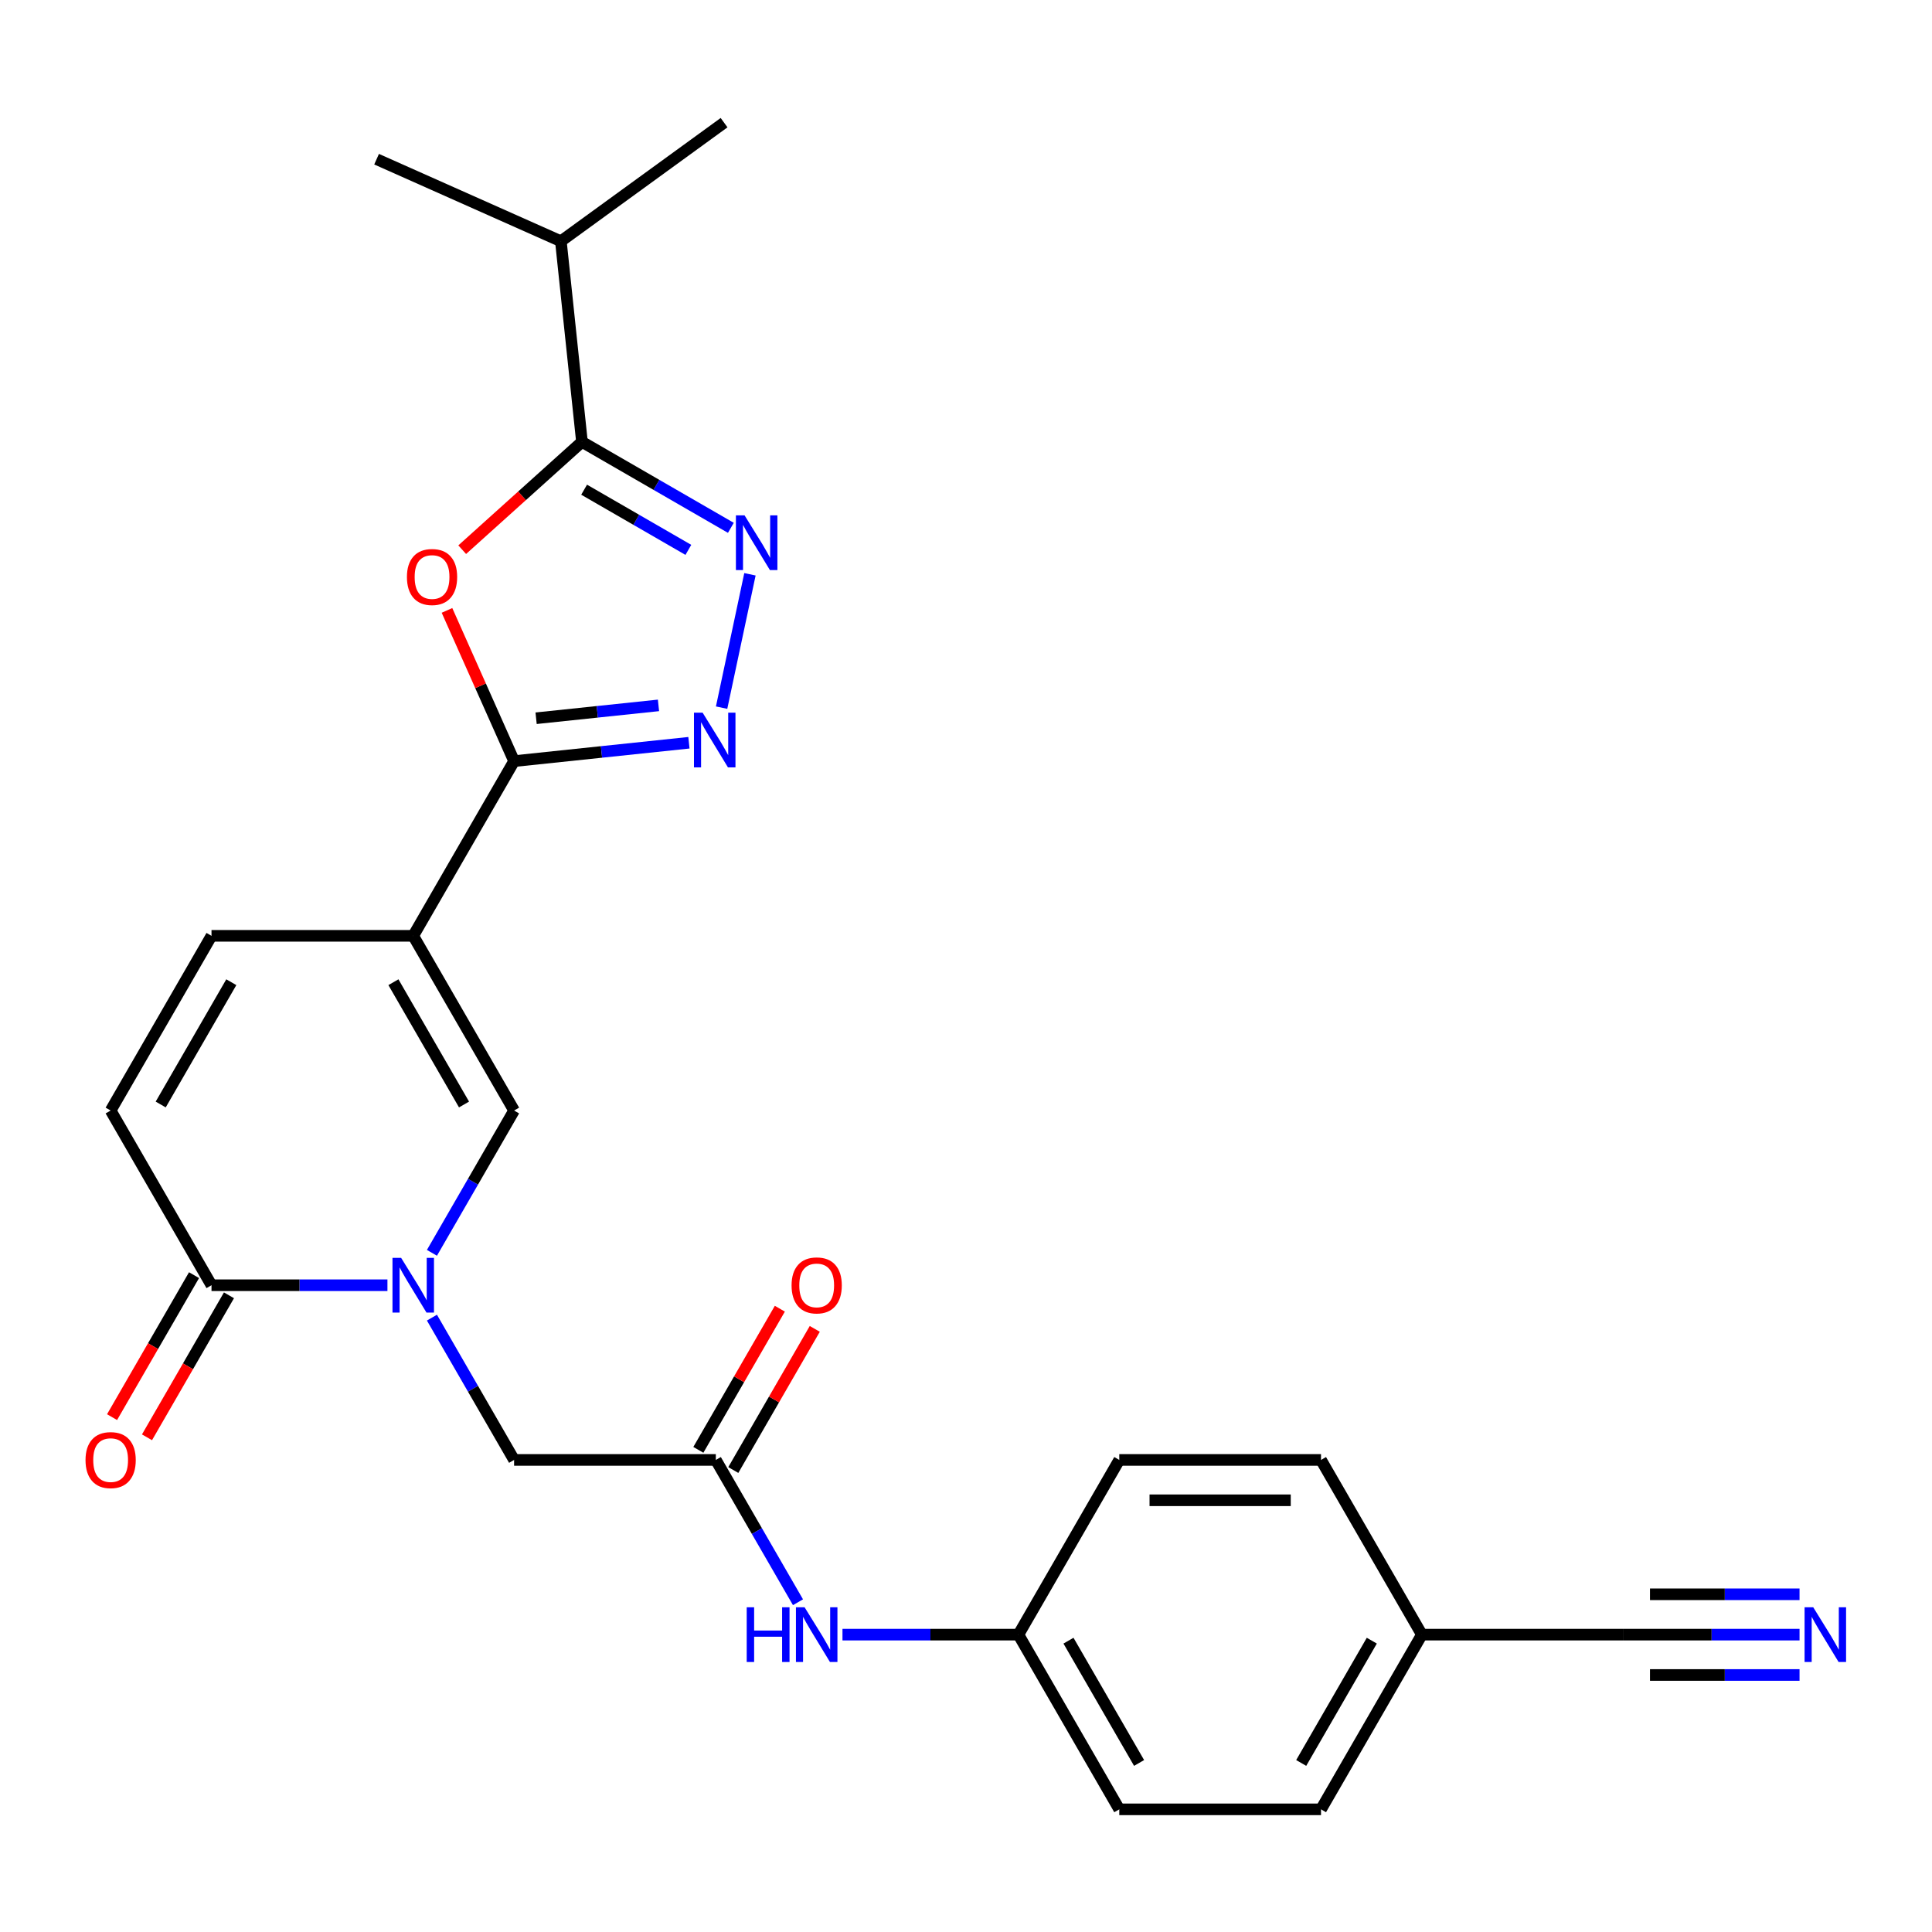 <?xml version='1.0' encoding='iso-8859-1'?>
<svg version='1.1' baseProfile='full'
              xmlns='http://www.w3.org/2000/svg'
                      xmlns:rdkit='http://www.rdkit.org/xml'
                      xmlns:xlink='http://www.w3.org/1999/xlink'
                  xml:space='preserve'
width='1000px' height='1000px' viewBox='0 0 1000 1000'>
<!-- END OF HEADER -->
<rect style='opacity:1.0;fill:#FFFFFF;stroke:none' width='1000' height='1000' x='0' y='0'> </rect>
<path class='bond-0' d='M 213.888,484.384 L 266.095,393.959' style='fill:none;fill-rule:evenodd;stroke:#000000;stroke-width:6px;stroke-linecap:butt;stroke-linejoin:miter;stroke-opacity:1' />
<path class='bond-6' d='M 213.888,484.384 L 266.095,574.809' style='fill:none;fill-rule:evenodd;stroke:#000000;stroke-width:6px;stroke-linecap:butt;stroke-linejoin:miter;stroke-opacity:1' />
<path class='bond-6' d='M 203.634,508.389 L 240.179,571.687' style='fill:none;fill-rule:evenodd;stroke:#000000;stroke-width:6px;stroke-linecap:butt;stroke-linejoin:miter;stroke-opacity:1' />
<path class='bond-8' d='M 213.888,484.384 L 109.473,484.384' style='fill:none;fill-rule:evenodd;stroke:#000000;stroke-width:6px;stroke-linecap:butt;stroke-linejoin:miter;stroke-opacity:1' />
<path class='bond-2' d='M 266.095,393.959 L 248.727,354.95' style='fill:none;fill-rule:evenodd;stroke:#000000;stroke-width:6px;stroke-linecap:butt;stroke-linejoin:miter;stroke-opacity:1' />
<path class='bond-2' d='M 248.727,354.95 L 231.359,315.942' style='fill:none;fill-rule:evenodd;stroke:#FF0000;stroke-width:6px;stroke-linecap:butt;stroke-linejoin:miter;stroke-opacity:1' />
<path class='bond-3' d='M 266.095,393.959 L 311.341,389.203' style='fill:none;fill-rule:evenodd;stroke:#000000;stroke-width:6px;stroke-linecap:butt;stroke-linejoin:miter;stroke-opacity:1' />
<path class='bond-3' d='M 311.341,389.203 L 356.587,384.447' style='fill:none;fill-rule:evenodd;stroke:#0000FF;stroke-width:6px;stroke-linecap:butt;stroke-linejoin:miter;stroke-opacity:1' />
<path class='bond-3' d='M 277.486,371.763 L 309.158,368.435' style='fill:none;fill-rule:evenodd;stroke:#000000;stroke-width:6px;stroke-linecap:butt;stroke-linejoin:miter;stroke-opacity:1' />
<path class='bond-3' d='M 309.158,368.435 L 340.83,365.106' style='fill:none;fill-rule:evenodd;stroke:#0000FF;stroke-width:6px;stroke-linecap:butt;stroke-linejoin:miter;stroke-opacity:1' />
<path class='bond-1' d='M 223.57,648.464 L 244.832,611.637' style='fill:none;fill-rule:evenodd;stroke:#0000FF;stroke-width:6px;stroke-linecap:butt;stroke-linejoin:miter;stroke-opacity:1' />
<path class='bond-1' d='M 244.832,611.637 L 266.095,574.809' style='fill:none;fill-rule:evenodd;stroke:#000000;stroke-width:6px;stroke-linecap:butt;stroke-linejoin:miter;stroke-opacity:1' />
<path class='bond-12' d='M 223.57,682.005 L 244.832,718.833' style='fill:none;fill-rule:evenodd;stroke:#0000FF;stroke-width:6px;stroke-linecap:butt;stroke-linejoin:miter;stroke-opacity:1' />
<path class='bond-12' d='M 244.832,718.833 L 266.095,755.66' style='fill:none;fill-rule:evenodd;stroke:#000000;stroke-width:6px;stroke-linecap:butt;stroke-linejoin:miter;stroke-opacity:1' />
<path class='bond-26' d='M 200.537,665.235 L 155.005,665.235' style='fill:none;fill-rule:evenodd;stroke:#0000FF;stroke-width:6px;stroke-linecap:butt;stroke-linejoin:miter;stroke-opacity:1' />
<path class='bond-26' d='M 155.005,665.235 L 109.473,665.235' style='fill:none;fill-rule:evenodd;stroke:#000000;stroke-width:6px;stroke-linecap:butt;stroke-linejoin:miter;stroke-opacity:1' />
<path class='bond-5' d='M 239.236,284.516 L 270.228,256.61' style='fill:none;fill-rule:evenodd;stroke:#FF0000;stroke-width:6px;stroke-linecap:butt;stroke-linejoin:miter;stroke-opacity:1' />
<path class='bond-5' d='M 270.228,256.61 L 301.22,228.705' style='fill:none;fill-rule:evenodd;stroke:#000000;stroke-width:6px;stroke-linecap:butt;stroke-linejoin:miter;stroke-opacity:1' />
<path class='bond-4' d='M 373.502,366.274 L 388.172,297.253' style='fill:none;fill-rule:evenodd;stroke:#0000FF;stroke-width:6px;stroke-linecap:butt;stroke-linejoin:miter;stroke-opacity:1' />
<path class='bond-27' d='M 378.296,273.204 L 339.758,250.954' style='fill:none;fill-rule:evenodd;stroke:#0000FF;stroke-width:6px;stroke-linecap:butt;stroke-linejoin:miter;stroke-opacity:1' />
<path class='bond-27' d='M 339.758,250.954 L 301.22,228.705' style='fill:none;fill-rule:evenodd;stroke:#000000;stroke-width:6px;stroke-linecap:butt;stroke-linejoin:miter;stroke-opacity:1' />
<path class='bond-27' d='M 356.293,284.614 L 329.317,269.039' style='fill:none;fill-rule:evenodd;stroke:#0000FF;stroke-width:6px;stroke-linecap:butt;stroke-linejoin:miter;stroke-opacity:1' />
<path class='bond-27' d='M 329.317,269.039 L 302.34,253.465' style='fill:none;fill-rule:evenodd;stroke:#000000;stroke-width:6px;stroke-linecap:butt;stroke-linejoin:miter;stroke-opacity:1' />
<path class='bond-17' d='M 301.22,228.705 L 290.306,124.862' style='fill:none;fill-rule:evenodd;stroke:#000000;stroke-width:6px;stroke-linecap:butt;stroke-linejoin:miter;stroke-opacity:1' />
<path class='bond-7' d='M 109.473,665.235 L 57.266,574.809' style='fill:none;fill-rule:evenodd;stroke:#000000;stroke-width:6px;stroke-linecap:butt;stroke-linejoin:miter;stroke-opacity:1' />
<path class='bond-15' d='M 100.431,660.014 L 79.215,696.761' style='fill:none;fill-rule:evenodd;stroke:#000000;stroke-width:6px;stroke-linecap:butt;stroke-linejoin:miter;stroke-opacity:1' />
<path class='bond-15' d='M 79.215,696.761 L 57.998,733.509' style='fill:none;fill-rule:evenodd;stroke:#FF0000;stroke-width:6px;stroke-linecap:butt;stroke-linejoin:miter;stroke-opacity:1' />
<path class='bond-15' d='M 118.516,670.455 L 97.3,707.203' style='fill:none;fill-rule:evenodd;stroke:#000000;stroke-width:6px;stroke-linecap:butt;stroke-linejoin:miter;stroke-opacity:1' />
<path class='bond-15' d='M 97.3,707.203 L 76.084,743.95' style='fill:none;fill-rule:evenodd;stroke:#FF0000;stroke-width:6px;stroke-linecap:butt;stroke-linejoin:miter;stroke-opacity:1' />
<path class='bond-9' d='M 109.473,484.384 L 57.266,574.809' style='fill:none;fill-rule:evenodd;stroke:#000000;stroke-width:6px;stroke-linecap:butt;stroke-linejoin:miter;stroke-opacity:1' />
<path class='bond-9' d='M 119.727,508.389 L 83.182,571.687' style='fill:none;fill-rule:evenodd;stroke:#000000;stroke-width:6px;stroke-linecap:butt;stroke-linejoin:miter;stroke-opacity:1' />
<path class='bond-10' d='M 370.509,755.66 L 266.095,755.66' style='fill:none;fill-rule:evenodd;stroke:#000000;stroke-width:6px;stroke-linecap:butt;stroke-linejoin:miter;stroke-opacity:1' />
<path class='bond-14' d='M 370.509,755.66 L 391.771,792.488' style='fill:none;fill-rule:evenodd;stroke:#000000;stroke-width:6px;stroke-linecap:butt;stroke-linejoin:miter;stroke-opacity:1' />
<path class='bond-14' d='M 391.771,792.488 L 413.034,829.315' style='fill:none;fill-rule:evenodd;stroke:#0000FF;stroke-width:6px;stroke-linecap:butt;stroke-linejoin:miter;stroke-opacity:1' />
<path class='bond-16' d='M 379.551,760.881 L 400.641,724.353' style='fill:none;fill-rule:evenodd;stroke:#000000;stroke-width:6px;stroke-linecap:butt;stroke-linejoin:miter;stroke-opacity:1' />
<path class='bond-16' d='M 400.641,724.353 L 421.73,687.826' style='fill:none;fill-rule:evenodd;stroke:#FF0000;stroke-width:6px;stroke-linecap:butt;stroke-linejoin:miter;stroke-opacity:1' />
<path class='bond-16' d='M 361.466,750.439 L 382.556,713.912' style='fill:none;fill-rule:evenodd;stroke:#000000;stroke-width:6px;stroke-linecap:butt;stroke-linejoin:miter;stroke-opacity:1' />
<path class='bond-16' d='M 382.556,713.912 L 403.645,677.384' style='fill:none;fill-rule:evenodd;stroke:#FF0000;stroke-width:6px;stroke-linecap:butt;stroke-linejoin:miter;stroke-opacity:1' />
<path class='bond-11' d='M 931.437,846.085 L 885.905,846.085' style='fill:none;fill-rule:evenodd;stroke:#0000FF;stroke-width:6px;stroke-linecap:butt;stroke-linejoin:miter;stroke-opacity:1' />
<path class='bond-11' d='M 885.905,846.085 L 840.373,846.085' style='fill:none;fill-rule:evenodd;stroke:#000000;stroke-width:6px;stroke-linecap:butt;stroke-linejoin:miter;stroke-opacity:1' />
<path class='bond-11' d='M 931.437,825.203 L 892.735,825.203' style='fill:none;fill-rule:evenodd;stroke:#0000FF;stroke-width:6px;stroke-linecap:butt;stroke-linejoin:miter;stroke-opacity:1' />
<path class='bond-11' d='M 892.735,825.203 L 854.033,825.203' style='fill:none;fill-rule:evenodd;stroke:#000000;stroke-width:6px;stroke-linecap:butt;stroke-linejoin:miter;stroke-opacity:1' />
<path class='bond-11' d='M 931.437,866.968 L 892.735,866.968' style='fill:none;fill-rule:evenodd;stroke:#0000FF;stroke-width:6px;stroke-linecap:butt;stroke-linejoin:miter;stroke-opacity:1' />
<path class='bond-11' d='M 892.735,866.968 L 854.033,866.968' style='fill:none;fill-rule:evenodd;stroke:#000000;stroke-width:6px;stroke-linecap:butt;stroke-linejoin:miter;stroke-opacity:1' />
<path class='bond-13' d='M 840.373,846.085 L 735.959,846.085' style='fill:none;fill-rule:evenodd;stroke:#000000;stroke-width:6px;stroke-linecap:butt;stroke-linejoin:miter;stroke-opacity:1' />
<path class='bond-19' d='M 436.066,846.085 L 481.598,846.085' style='fill:none;fill-rule:evenodd;stroke:#0000FF;stroke-width:6px;stroke-linecap:butt;stroke-linejoin:miter;stroke-opacity:1' />
<path class='bond-19' d='M 481.598,846.085 L 527.13,846.085' style='fill:none;fill-rule:evenodd;stroke:#000000;stroke-width:6px;stroke-linecap:butt;stroke-linejoin:miter;stroke-opacity:1' />
<path class='bond-24' d='M 290.306,124.862 L 374.779,63.489' style='fill:none;fill-rule:evenodd;stroke:#000000;stroke-width:6px;stroke-linecap:butt;stroke-linejoin:miter;stroke-opacity:1' />
<path class='bond-25' d='M 290.306,124.862 L 194.919,82.393' style='fill:none;fill-rule:evenodd;stroke:#000000;stroke-width:6px;stroke-linecap:butt;stroke-linejoin:miter;stroke-opacity:1' />
<path class='bond-18' d='M 735.959,846.085 L 683.752,936.511' style='fill:none;fill-rule:evenodd;stroke:#000000;stroke-width:6px;stroke-linecap:butt;stroke-linejoin:miter;stroke-opacity:1' />
<path class='bond-18' d='M 710.043,849.208 L 673.498,912.506' style='fill:none;fill-rule:evenodd;stroke:#000000;stroke-width:6px;stroke-linecap:butt;stroke-linejoin:miter;stroke-opacity:1' />
<path class='bond-28' d='M 735.959,846.085 L 683.752,755.66' style='fill:none;fill-rule:evenodd;stroke:#000000;stroke-width:6px;stroke-linecap:butt;stroke-linejoin:miter;stroke-opacity:1' />
<path class='bond-22' d='M 527.13,846.085 L 579.337,755.66' style='fill:none;fill-rule:evenodd;stroke:#000000;stroke-width:6px;stroke-linecap:butt;stroke-linejoin:miter;stroke-opacity:1' />
<path class='bond-23' d='M 527.13,846.085 L 579.337,936.511' style='fill:none;fill-rule:evenodd;stroke:#000000;stroke-width:6px;stroke-linecap:butt;stroke-linejoin:miter;stroke-opacity:1' />
<path class='bond-23' d='M 553.046,849.208 L 589.591,912.506' style='fill:none;fill-rule:evenodd;stroke:#000000;stroke-width:6px;stroke-linecap:butt;stroke-linejoin:miter;stroke-opacity:1' />
<path class='bond-20' d='M 683.752,936.511 L 579.337,936.511' style='fill:none;fill-rule:evenodd;stroke:#000000;stroke-width:6px;stroke-linecap:butt;stroke-linejoin:miter;stroke-opacity:1' />
<path class='bond-21' d='M 683.752,755.66 L 579.337,755.66' style='fill:none;fill-rule:evenodd;stroke:#000000;stroke-width:6px;stroke-linecap:butt;stroke-linejoin:miter;stroke-opacity:1' />
<path class='bond-21' d='M 668.089,776.543 L 595,776.543' style='fill:none;fill-rule:evenodd;stroke:#000000;stroke-width:6px;stroke-linecap:butt;stroke-linejoin:miter;stroke-opacity:1' />
<path  class='atom-2' d='M 207.628 651.075
L 216.908 666.075
Q 217.828 667.555, 219.308 670.235
Q 220.788 672.915, 220.868 673.075
L 220.868 651.075
L 224.628 651.075
L 224.628 679.395
L 220.748 679.395
L 210.788 662.995
Q 209.628 661.075, 208.388 658.875
Q 207.188 656.675, 206.828 655.995
L 206.828 679.395
L 203.148 679.395
L 203.148 651.075
L 207.628 651.075
' fill='#0000FF'/>
<path  class='atom-3' d='M 210.626 298.651
Q 210.626 291.851, 213.986 288.051
Q 217.346 284.251, 223.626 284.251
Q 229.906 284.251, 233.266 288.051
Q 236.626 291.851, 236.626 298.651
Q 236.626 305.531, 233.226 309.451
Q 229.826 313.331, 223.626 313.331
Q 217.386 313.331, 213.986 309.451
Q 210.626 305.571, 210.626 298.651
M 223.626 310.131
Q 227.946 310.131, 230.266 307.251
Q 232.626 304.331, 232.626 298.651
Q 232.626 293.091, 230.266 290.291
Q 227.946 287.451, 223.626 287.451
Q 219.306 287.451, 216.946 290.251
Q 214.626 293.051, 214.626 298.651
Q 214.626 304.371, 216.946 307.251
Q 219.306 310.131, 223.626 310.131
' fill='#FF0000'/>
<path  class='atom-4' d='M 363.677 368.884
L 372.957 383.884
Q 373.877 385.364, 375.357 388.044
Q 376.837 390.724, 376.917 390.884
L 376.917 368.884
L 380.677 368.884
L 380.677 397.204
L 376.797 397.204
L 366.837 380.804
Q 365.677 378.884, 364.437 376.684
Q 363.237 374.484, 362.877 373.804
L 362.877 397.204
L 359.197 397.204
L 359.197 368.884
L 363.677 368.884
' fill='#0000FF'/>
<path  class='atom-5' d='M 385.386 266.752
L 394.666 281.752
Q 395.586 283.232, 397.066 285.912
Q 398.546 288.592, 398.626 288.752
L 398.626 266.752
L 402.386 266.752
L 402.386 295.072
L 398.506 295.072
L 388.546 278.672
Q 387.386 276.752, 386.146 274.552
Q 384.946 272.352, 384.586 271.672
L 384.586 295.072
L 380.906 295.072
L 380.906 266.752
L 385.386 266.752
' fill='#0000FF'/>
<path  class='atom-12' d='M 938.527 831.925
L 947.807 846.925
Q 948.727 848.405, 950.207 851.085
Q 951.687 853.765, 951.767 853.925
L 951.767 831.925
L 955.527 831.925
L 955.527 860.245
L 951.647 860.245
L 941.687 843.845
Q 940.527 841.925, 939.287 839.725
Q 938.087 837.525, 937.727 836.845
L 937.727 860.245
L 934.047 860.245
L 934.047 831.925
L 938.527 831.925
' fill='#0000FF'/>
<path  class='atom-15' d='M 386.496 831.925
L 390.336 831.925
L 390.336 843.965
L 404.816 843.965
L 404.816 831.925
L 408.656 831.925
L 408.656 860.245
L 404.816 860.245
L 404.816 847.165
L 390.336 847.165
L 390.336 860.245
L 386.496 860.245
L 386.496 831.925
' fill='#0000FF'/>
<path  class='atom-15' d='M 416.456 831.925
L 425.736 846.925
Q 426.656 848.405, 428.136 851.085
Q 429.616 853.765, 429.696 853.925
L 429.696 831.925
L 433.456 831.925
L 433.456 860.245
L 429.576 860.245
L 419.616 843.845
Q 418.456 841.925, 417.216 839.725
Q 416.016 837.525, 415.656 836.845
L 415.656 860.245
L 411.976 860.245
L 411.976 831.925
L 416.456 831.925
' fill='#0000FF'/>
<path  class='atom-16' d='M 44.266 755.74
Q 44.266 748.94, 47.626 745.14
Q 50.986 741.34, 57.266 741.34
Q 63.546 741.34, 66.906 745.14
Q 70.266 748.94, 70.266 755.74
Q 70.266 762.62, 66.866 766.54
Q 63.466 770.42, 57.266 770.42
Q 51.026 770.42, 47.626 766.54
Q 44.266 762.66, 44.266 755.74
M 57.266 767.22
Q 61.586 767.22, 63.906 764.34
Q 66.266 761.42, 66.266 755.74
Q 66.266 750.18, 63.906 747.38
Q 61.586 744.54, 57.266 744.54
Q 52.946 744.54, 50.586 747.34
Q 48.266 750.14, 48.266 755.74
Q 48.266 761.46, 50.586 764.34
Q 52.946 767.22, 57.266 767.22
' fill='#FF0000'/>
<path  class='atom-17' d='M 409.716 665.315
Q 409.716 658.515, 413.076 654.715
Q 416.436 650.915, 422.716 650.915
Q 428.996 650.915, 432.356 654.715
Q 435.716 658.515, 435.716 665.315
Q 435.716 672.195, 432.316 676.115
Q 428.916 679.995, 422.716 679.995
Q 416.476 679.995, 413.076 676.115
Q 409.716 672.235, 409.716 665.315
M 422.716 676.795
Q 427.036 676.795, 429.356 673.915
Q 431.716 670.995, 431.716 665.315
Q 431.716 659.755, 429.356 656.955
Q 427.036 654.115, 422.716 654.115
Q 418.396 654.115, 416.036 656.915
Q 413.716 659.715, 413.716 665.315
Q 413.716 671.035, 416.036 673.915
Q 418.396 676.795, 422.716 676.795
' fill='#FF0000'/>
</svg>
